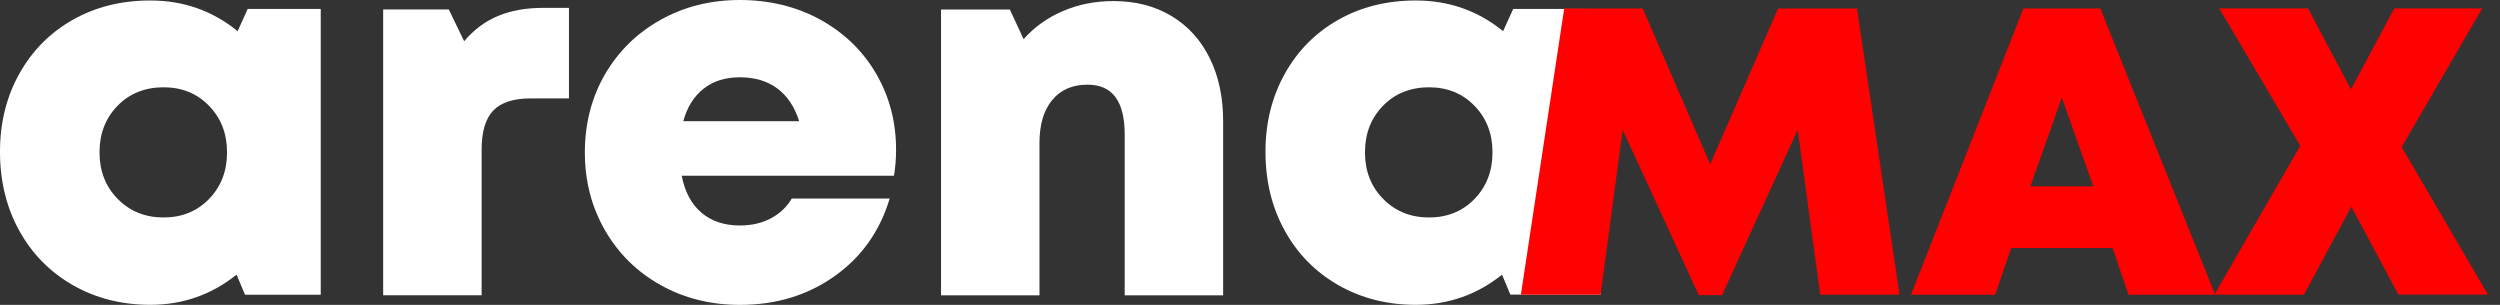 <svg
  width="82"
  height="10"
  viewBox="0 0 82 10"
  fill="none"
  xmlns="http://www.w3.org/2000/svg"
>
  <rect x="0" y="0" width="82" height="10" fill="#333333" stroke="none"/>
  <path
    d="M10.52 9.668H8.037L7.759 9.008C6.937 9.668 5.994 9.998 4.93 9.998C3.992 9.998 3.147 9.784 2.395 9.356C1.643 8.927 1.056 8.331 0.633 7.568C0.211 6.804 0 5.942 0 4.981C0 4.02 0.211 3.179 0.633 2.42C1.056 1.663 1.64 1.072 2.387 0.65C3.134 0.227 3.981 0.016 4.93 0.016C6.018 0.016 6.973 0.352 7.794 1.023L8.124 0.294H10.52V9.668H10.52ZM3.862 6.526C4.262 6.931 4.762 7.133 5.364 7.133C5.966 7.133 6.463 6.931 6.857 6.526C7.25 6.12 7.447 5.612 7.447 4.998C7.447 4.384 7.25 3.876 6.857 3.471C6.463 3.065 5.966 2.863 5.364 2.863C4.762 2.863 4.247 3.065 3.854 3.471C3.46 3.876 3.264 4.385 3.264 4.998C3.264 5.611 3.463 6.121 3.862 6.526Z"
    fill="white"
  />
  <path
    d="M18.662 3.227H17.412C16.845 3.227 16.433 3.36 16.179 3.626C15.924 3.892 15.797 4.321 15.797 4.911V9.685H12.568V0.311H14.721L15.224 1.352C15.548 0.97 15.921 0.692 16.344 0.519C16.766 0.345 17.256 0.258 17.811 0.258H18.662V3.227Z"
    fill="white"
  />
  <path
    d="M29.321 5.764H22.36C22.463 6.296 22.681 6.701 23.011 6.979C23.34 7.257 23.759 7.396 24.269 7.396C24.651 7.396 24.989 7.318 25.285 7.162C25.58 7.005 25.808 6.788 25.971 6.511H29.182C28.858 7.587 28.254 8.437 27.368 9.062C26.483 9.688 25.45 10 24.27 10C23.309 10 22.441 9.783 21.666 9.349C20.89 8.915 20.283 8.316 19.843 7.552C19.403 6.788 19.183 5.938 19.183 5C19.183 4.062 19.403 3.198 19.843 2.439C20.283 1.682 20.89 1.085 21.666 0.651C22.441 0.217 23.309 0 24.27 0C25.231 0 26.136 0.217 26.917 0.651C27.699 1.085 28.306 1.675 28.74 2.422C29.174 3.168 29.391 3.999 29.391 4.913C29.391 5.214 29.368 5.497 29.322 5.763L29.321 5.764ZM26.213 3.976C26.062 3.501 25.823 3.143 25.493 2.899C25.163 2.656 24.755 2.535 24.269 2.535C23.783 2.535 23.398 2.659 23.079 2.908C22.761 3.157 22.538 3.513 22.411 3.976H26.212L26.213 3.976Z"
    fill="white"
  />
  <path
    d="M38.417 0.521C38.961 0.845 39.381 1.305 39.676 1.901C39.971 2.497 40.119 3.189 40.119 3.976V9.687H36.89V4.409C36.89 3.322 36.485 2.777 35.675 2.777C35.177 2.777 34.789 2.945 34.512 3.281C34.234 3.617 34.095 4.086 34.095 4.687V9.687H30.866V0.312H33.123L33.574 1.285C33.921 0.891 34.349 0.585 34.859 0.365C35.368 0.145 35.923 0.035 36.525 0.035C37.243 0.035 37.874 0.197 38.417 0.521Z"
    fill="white"
  />
  <path
    d="M52.5 9.663H49.539L49.267 9.008C48.445 9.668 47.502 9.998 46.437 9.998C45.5 9.998 44.655 9.784 43.903 9.356C43.151 8.927 42.563 8.331 42.141 7.568C41.718 6.804 41.508 5.942 41.508 4.981C41.508 4.02 41.719 3.179 42.141 2.42C42.563 1.663 43.148 1.072 43.895 0.65C44.641 0.227 45.489 0.016 46.438 0.016C47.526 0.016 48.48 0.352 49.302 1.023L49.632 0.294H52.028L52.5 9.663L52.5 9.663ZM45.369 6.526C45.769 6.931 46.269 7.133 46.871 7.133C47.473 7.133 47.97 6.931 48.364 6.526C48.757 6.12 48.954 5.612 48.954 4.998C48.954 4.384 48.757 3.876 48.364 3.471C47.97 3.065 47.473 2.863 46.871 2.863C46.27 2.863 45.754 3.065 45.361 3.471C44.967 3.876 44.771 4.385 44.771 4.998C44.771 5.611 44.97 6.121 45.369 6.526Z"
    fill="white"
  />
  <path
    d="M58.964 4.261L56.483 9.68H55.719L53.224 4.261L52.5 9.666H49.885L51.306 0.278H53.881L56.094 5.388L58.321 0.278H60.91L62.304 9.666H59.703L58.965 4.261H58.964Z"
    fill="#fe0100"
  />
  <path
    d="M66.368 0.278H68.889L72.658 9.667H69.815L69.292 8.137H65.966L65.443 9.667H62.68L66.368 0.278H66.368ZM68.661 6.112L67.628 3.202L66.596 6.112H68.661Z"
    fill="#fe0100"
  />
  <path
    d="M77.124 6.781L75.569 9.665H72.631L75.448 4.783L72.792 0.276H75.703L77.111 2.932L78.533 0.276H81.416L78.774 4.823L81.605 9.664H78.667L77.125 6.781L77.124 6.781Z"
    fill="#fe0100"
  />
</svg>